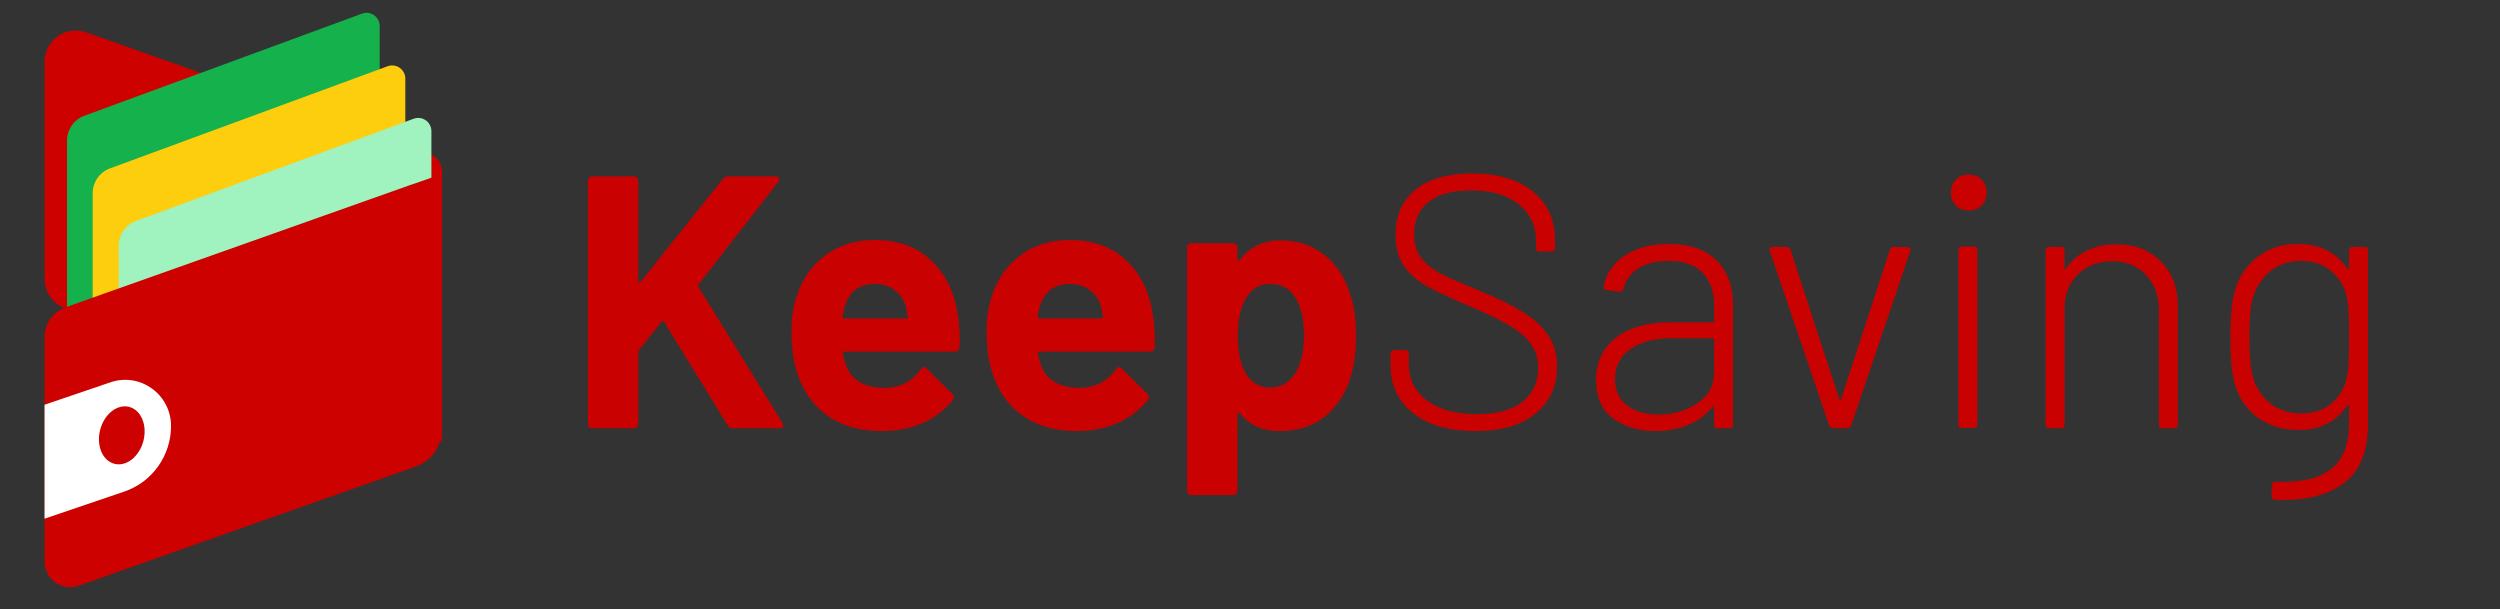 <svg width="160" height="39" viewBox="0 0 160 39" fill="none" xmlns="http://www.w3.org/2000/svg">
<rect x="0" y="0" width="160" height="39" fill="#333333" stroke="none"/>
<path d="M37.899 27.405C37.825 27.406 37.752 27.381 37.693 27.336C37.648 27.276 37.624 27.203 37.624 27.129V11.562C37.624 11.486 37.647 11.424 37.693 11.378C37.719 11.349 37.751 11.326 37.786 11.31C37.822 11.294 37.86 11.285 37.899 11.285H40.575C40.651 11.285 40.712 11.316 40.758 11.378C40.787 11.399 40.811 11.426 40.827 11.458C40.843 11.491 40.851 11.526 40.85 11.562V18.01C40.85 18.055 40.865 18.086 40.895 18.102C40.926 18.102 40.956 18.087 40.987 18.055L46.27 11.447C46.312 11.396 46.364 11.354 46.423 11.326C46.483 11.299 46.548 11.285 46.613 11.286H49.633C49.755 11.286 49.831 11.324 49.861 11.401C49.892 11.462 49.876 11.539 49.816 11.631L44.715 18.194C44.67 18.256 44.662 18.309 44.692 18.355L50.09 27.083C50.12 27.175 50.136 27.229 50.136 27.244C50.136 27.352 50.06 27.405 49.907 27.405H46.888C46.736 27.405 46.628 27.344 46.568 27.221L42.496 20.589C42.481 20.558 42.458 20.543 42.428 20.543C42.398 20.543 42.366 20.558 42.336 20.589L40.895 22.408C40.871 22.451 40.855 22.498 40.85 22.546V27.129C40.85 27.205 40.819 27.275 40.758 27.336C40.734 27.359 40.705 27.378 40.674 27.39C40.642 27.401 40.609 27.407 40.575 27.405H37.899ZM61.318 20.267C61.409 20.85 61.439 21.503 61.409 22.224C61.394 22.408 61.294 22.501 61.112 22.501H54.044C53.952 22.501 53.922 22.539 53.952 22.615C53.998 22.923 54.082 23.23 54.204 23.537C54.6 24.396 55.408 24.825 56.628 24.825C57.604 24.811 58.374 24.412 58.938 23.628C59 23.537 59.068 23.49 59.145 23.49C59.19 23.49 59.243 23.521 59.304 23.583L60.951 25.218C61.028 25.294 61.065 25.364 61.065 25.425C61.065 25.455 61.035 25.517 60.974 25.609C60.471 26.239 59.823 26.73 59.029 27.083C58.238 27.421 57.368 27.589 56.422 27.589C55.111 27.589 53.998 27.29 53.083 26.691C52.183 26.093 51.535 25.256 51.139 24.182C50.819 23.414 50.659 22.408 50.659 21.164C50.659 20.32 50.773 19.576 51.001 18.931C51.352 17.841 51.962 16.973 52.831 16.328C53.715 15.684 54.76 15.362 55.965 15.362C57.49 15.362 58.71 15.807 59.624 16.697C60.555 17.587 61.12 18.777 61.318 20.267ZM55.987 18.171C55.028 18.171 54.394 18.623 54.089 19.53C54.019 19.771 53.966 20.017 53.929 20.267C53.929 20.343 53.967 20.382 54.044 20.382H58.001C58.092 20.382 58.122 20.343 58.092 20.267C58.016 19.822 57.978 19.606 57.978 19.622C57.841 19.161 57.597 18.808 57.246 18.562C56.91 18.301 56.491 18.171 55.987 18.171ZM73.804 20.267C73.895 20.85 73.925 21.503 73.895 22.224C73.88 22.408 73.78 22.501 73.598 22.501H66.53C66.438 22.501 66.408 22.539 66.438 22.615C66.484 22.923 66.568 23.23 66.691 23.537C67.086 24.396 67.895 24.825 69.114 24.825C70.091 24.811 70.861 24.412 71.425 23.628C71.486 23.537 71.555 23.49 71.63 23.49C71.676 23.49 71.73 23.521 71.79 23.583L73.438 25.218C73.513 25.294 73.552 25.364 73.552 25.425C73.552 25.455 73.522 25.517 73.46 25.609C72.958 26.239 72.309 26.73 71.516 27.083C70.724 27.421 69.854 27.589 68.909 27.589C67.598 27.589 66.484 27.29 65.569 26.691C64.67 26.093 64.021 25.256 63.625 24.182C63.305 23.414 63.145 22.408 63.145 21.164C63.145 20.32 63.259 19.576 63.488 18.931C63.838 17.841 64.448 16.973 65.318 16.328C66.202 15.684 67.246 15.362 68.451 15.362C69.977 15.362 71.196 15.807 72.111 16.697C73.041 17.587 73.605 18.777 73.804 20.267ZM68.473 18.171C67.513 18.171 66.881 18.623 66.575 19.53C66.505 19.771 66.452 20.017 66.415 20.267C66.415 20.343 66.454 20.382 66.53 20.382H70.488C70.579 20.382 70.609 20.343 70.579 20.267C70.503 19.822 70.464 19.606 70.464 19.622C70.327 19.161 70.083 18.808 69.731 18.562C69.396 18.301 68.978 18.171 68.474 18.171H68.473ZM86.382 18.747C86.656 19.53 86.793 20.451 86.793 21.51C86.793 22.57 86.648 23.528 86.359 24.389C86.008 25.371 85.451 26.154 84.689 26.737C83.941 27.305 83.011 27.589 81.898 27.589C80.8 27.589 79.946 27.206 79.337 26.438C79.306 26.392 79.275 26.377 79.245 26.392C79.214 26.407 79.199 26.438 79.199 26.484V31.412C79.199 31.488 79.169 31.55 79.108 31.596C79.087 31.625 79.06 31.649 79.028 31.666C78.996 31.682 78.96 31.69 78.925 31.689H76.249C76.21 31.689 76.171 31.68 76.136 31.664C76.101 31.648 76.069 31.625 76.043 31.596C76.02 31.572 76.001 31.543 75.99 31.511C75.978 31.48 75.972 31.446 75.974 31.412V15.845C75.974 15.769 75.997 15.707 76.043 15.661C76.069 15.632 76.101 15.609 76.136 15.593C76.171 15.577 76.21 15.569 76.249 15.568H78.925C79.001 15.568 79.062 15.599 79.108 15.661C79.137 15.682 79.16 15.71 79.176 15.742C79.192 15.774 79.2 15.809 79.199 15.845V16.605C79.199 16.651 79.214 16.681 79.245 16.697C79.276 16.697 79.306 16.682 79.337 16.651C79.977 15.807 80.861 15.385 81.989 15.385C83.042 15.385 83.95 15.684 84.712 16.283C85.489 16.866 86.046 17.688 86.382 18.746V18.747ZM82.882 23.905C83.263 23.306 83.454 22.492 83.454 21.464C83.454 20.497 83.294 19.729 82.974 19.161C82.622 18.501 82.058 18.171 81.281 18.171C80.579 18.171 80.053 18.501 79.703 19.161C79.383 19.714 79.223 20.489 79.223 21.487C79.223 22.516 79.39 23.314 79.726 23.882C80.076 24.496 80.595 24.803 81.281 24.803C81.966 24.803 82.5 24.504 82.882 23.905ZM94.441 27.589C92.764 27.589 91.437 27.214 90.461 26.462C89.485 25.694 88.997 24.673 88.997 23.398V22.639C88.997 22.485 89.073 22.408 89.226 22.408H89.935C90.088 22.408 90.163 22.485 90.163 22.638V23.329C90.163 24.281 90.552 25.049 91.33 25.633C92.108 26.216 93.175 26.507 94.532 26.507C95.798 26.507 96.766 26.246 97.438 25.724C98.108 25.186 98.444 24.45 98.444 23.514C98.444 22.946 98.291 22.454 97.986 22.039C97.696 21.61 97.239 21.211 96.614 20.842C96.004 20.473 95.134 20.051 94.006 19.576C92.817 19.069 91.918 18.646 91.307 18.309C90.742 17.997 90.25 17.564 89.866 17.042C89.5 16.521 89.317 15.853 89.317 15.039C89.317 13.78 89.744 12.813 90.598 12.138C91.467 11.447 92.665 11.102 94.19 11.102C95.851 11.102 97.156 11.485 98.1 12.253C99.046 13.02 99.518 14.049 99.518 15.339V15.868C99.518 16.021 99.443 16.099 99.29 16.099H98.535C98.382 16.099 98.307 16.022 98.307 15.868V15.408C98.307 14.44 97.94 13.665 97.209 13.082C96.477 12.483 95.448 12.183 94.121 12.183C92.962 12.183 92.07 12.429 91.444 12.921C90.82 13.396 90.507 14.087 90.507 14.993C90.507 15.607 90.652 16.106 90.942 16.489C91.231 16.874 91.643 17.212 92.176 17.503C92.725 17.779 93.564 18.148 94.692 18.608C95.821 19.069 96.728 19.515 97.414 19.944C98.115 20.359 98.665 20.85 99.061 21.418C99.458 21.986 99.656 22.669 99.656 23.467C99.656 24.711 99.198 25.709 98.284 26.461C97.368 27.214 96.088 27.589 94.441 27.589ZM106.793 15.614C108.136 15.614 109.157 15.968 109.859 16.674C110.56 17.365 110.91 18.302 110.91 19.483V27.175C110.91 27.328 110.835 27.405 110.682 27.405H109.927C109.774 27.405 109.699 27.329 109.699 27.175V26.093C109.699 26.062 109.683 26.039 109.652 26.023C109.637 26.008 109.614 26.016 109.584 26.046C109.187 26.553 108.669 26.936 108.029 27.198C107.403 27.459 106.702 27.589 105.924 27.589C104.873 27.589 103.98 27.32 103.248 26.784C102.516 26.246 102.15 25.425 102.15 24.319C102.15 23.183 102.569 22.285 103.408 21.625C104.247 20.965 105.398 20.634 106.862 20.634H109.607C109.667 20.634 109.699 20.604 109.699 20.543V19.507C109.699 18.646 109.454 17.964 108.967 17.457C108.494 16.951 107.762 16.697 106.771 16.697C105.993 16.697 105.353 16.858 104.849 17.18C104.346 17.503 104.034 17.933 103.912 18.47C103.865 18.623 103.774 18.693 103.637 18.678L102.836 18.562C102.669 18.532 102.601 18.47 102.631 18.378C102.768 17.549 103.21 16.881 103.957 16.375C104.72 15.868 105.665 15.614 106.793 15.614ZM106.13 26.53C107.091 26.53 107.922 26.293 108.623 25.816C109.34 25.341 109.699 24.68 109.699 23.836V21.74C109.699 21.679 109.667 21.648 109.607 21.648H106.976C105.894 21.648 105.017 21.878 104.346 22.339C103.69 22.8 103.363 23.437 103.363 24.25C103.363 25.003 103.622 25.571 104.14 25.955C104.659 26.339 105.322 26.53 106.13 26.53ZM117.337 27.405C117.199 27.405 117.108 27.344 117.062 27.221L113.266 16.052L113.242 15.96C113.242 15.853 113.311 15.799 113.449 15.799H114.318C114.455 15.799 114.547 15.86 114.592 15.983L117.703 25.517C117.718 25.548 117.741 25.563 117.771 25.563C117.802 25.563 117.825 25.548 117.84 25.517L120.951 15.983C120.996 15.86 121.088 15.799 121.225 15.799L122.072 15.822C122.239 15.822 122.301 15.907 122.254 16.076L118.481 27.221C118.435 27.344 118.344 27.405 118.206 27.405H117.337ZM126.003 13.473C125.667 13.473 125.393 13.365 125.179 13.151C124.966 12.935 124.859 12.659 124.859 12.322C124.859 11.984 124.966 11.708 125.179 11.492C125.393 11.278 125.667 11.17 126.003 11.17C126.338 11.17 126.612 11.278 126.826 11.492C127.039 11.708 127.146 11.984 127.146 12.322C127.146 12.659 127.039 12.935 126.826 13.151C126.612 13.365 126.338 13.473 126.003 13.473ZM125.568 27.382C125.416 27.382 125.339 27.306 125.339 27.152V16.006C125.339 15.853 125.416 15.776 125.568 15.776H126.323C126.475 15.776 126.552 15.852 126.552 16.006V27.152C126.552 27.305 126.475 27.382 126.323 27.382H125.568ZM135.446 15.637C136.62 15.637 137.566 15.999 138.282 16.72C139.014 17.442 139.38 18.394 139.38 19.576V27.175C139.38 27.328 139.304 27.405 139.151 27.405H138.397C138.244 27.405 138.168 27.329 138.168 27.175V19.806C138.168 18.9 137.893 18.163 137.344 17.595C136.796 17.012 136.079 16.72 135.194 16.72C134.28 16.72 133.54 17.004 132.976 17.572C132.412 18.125 132.13 18.854 132.13 19.76V27.175C132.13 27.328 132.053 27.405 131.901 27.405H131.146C130.994 27.405 130.917 27.329 130.917 27.175V16.029C130.917 15.877 130.994 15.799 131.146 15.799H131.901C132.053 15.799 132.13 15.876 132.13 16.029V17.158C132.13 17.203 132.137 17.234 132.153 17.25C132.183 17.25 132.206 17.235 132.221 17.203C132.549 16.703 133.008 16.305 133.548 16.052C134.096 15.776 134.729 15.637 135.446 15.637ZM150.339 16.029C150.339 15.877 150.415 15.799 150.568 15.799H151.322C151.475 15.799 151.551 15.876 151.551 16.029V27.153C151.551 28.886 151.033 30.145 149.996 30.929C148.958 31.711 147.495 32.065 145.604 31.989C145.452 31.973 145.375 31.888 145.375 31.734L145.398 31.067C145.398 30.914 145.475 30.836 145.627 30.836C147.258 30.898 148.448 30.622 149.195 30.007C149.958 29.409 150.339 28.449 150.339 27.129V25.977C150.339 25.932 150.323 25.909 150.293 25.909C150.278 25.893 150.255 25.9 150.224 25.932C149.539 26.991 148.494 27.521 147.091 27.521C146.099 27.521 145.23 27.252 144.483 26.715C143.737 26.162 143.241 25.41 142.996 24.457C142.829 23.828 142.745 22.884 142.745 21.626C142.745 20.274 142.836 19.284 143.02 18.655C143.263 17.748 143.744 17.019 144.461 16.468C145.177 15.899 146.039 15.614 147.045 15.614C148.448 15.614 149.507 16.137 150.224 17.18C150.24 17.212 150.263 17.22 150.293 17.203C150.323 17.188 150.339 17.165 150.339 17.135V16.029ZM150.224 24.02C150.27 23.79 150.301 23.506 150.316 23.168C150.331 22.83 150.339 22.308 150.339 21.602C150.339 20.896 150.331 20.374 150.316 20.036C150.305 19.735 150.274 19.435 150.224 19.138C150.115 18.455 149.766 17.834 149.241 17.388C148.723 16.927 148.067 16.697 147.274 16.697C146.481 16.697 145.81 16.927 145.261 17.388C144.728 17.847 144.346 18.457 144.163 19.138C144.026 19.599 143.957 20.412 143.957 21.58C143.957 22.716 144.026 23.529 144.163 24.02C144.319 24.707 144.697 25.322 145.238 25.77C145.802 26.231 146.481 26.461 147.274 26.461C148.097 26.461 148.761 26.231 149.264 25.771C149.778 25.318 150.118 24.699 150.224 24.02Z" fill="#CA0101"/>
<path d="M28.284 10.973C28.284 10.464 27.964 10.01 27.487 9.841L5.507 2.067C5.206 1.96 4.884 1.928 4.568 1.973C4.252 2.017 3.952 2.137 3.692 2.323C3.432 2.509 3.22 2.755 3.073 3.04C2.927 3.325 2.85 3.641 2.851 3.962V17.835C2.851 18.687 3.385 19.447 4.184 19.73L28.284 28.253V10.973Z" fill="#CC0100"/>
<path d="M4.29 9.002C4.29 8.655 4.396 8.316 4.593 8.031C4.791 7.746 5.071 7.53 5.395 7.41L23.168 0.872C23.295 0.825 23.432 0.81 23.566 0.827C23.701 0.845 23.829 0.895 23.94 0.974C24.051 1.052 24.141 1.156 24.204 1.277C24.266 1.398 24.299 1.532 24.299 1.669L24.3 14.423L4.29 22.304V9.002Z" fill="#14B14D"/>
<path d="M5.931 12.37C5.931 12.022 6.037 11.683 6.235 11.398C6.433 11.114 6.713 10.897 7.037 10.777L24.809 4.239C24.937 4.192 25.073 4.177 25.208 4.195C25.342 4.212 25.47 4.263 25.581 4.341C25.692 4.419 25.783 4.523 25.845 4.644C25.908 4.765 25.941 4.899 25.94 5.036L25.941 17.791L5.931 25.671V12.37Z" fill="#FDCE0E"/>
<path d="M7.601 15.729C7.601 15.382 7.707 15.042 7.905 14.758C8.103 14.473 8.383 14.256 8.707 14.137L26.479 7.598C26.607 7.552 26.743 7.536 26.878 7.554C27.012 7.572 27.14 7.622 27.251 7.7C27.362 7.778 27.453 7.882 27.515 8.003C27.578 8.124 27.61 8.259 27.61 8.395L27.611 21.15L7.601 29.03V15.729Z" fill="#A0F2BE"/>
<path d="M28.276 27.49V11.141L26.095 11.899L4.184 19.67C3.794 19.808 3.456 20.064 3.218 20.404C2.979 20.743 2.851 21.149 2.851 21.565V35.934C2.85 36.197 2.913 36.456 3.033 36.69C3.153 36.924 3.327 37.125 3.54 37.278C3.754 37.43 4 37.528 4.259 37.565C4.518 37.601 4.782 37.575 5.028 37.488L26.609 29.857C27.096 29.685 27.518 29.365 27.817 28.941C28.116 28.516 28.276 28.01 28.276 27.49Z" fill="#CC0100"/>
<path d="M10.946 27.264C10.946 28.19 10.658 29.094 10.121 29.846C9.585 30.599 8.827 31.164 7.955 31.46L2.851 33.197V25.903L7.074 24.466C8.975 23.82 10.946 25.243 10.946 27.264Z" fill="white"/>
<path d="M7.311 29.68C8.073 29.886 8.907 29.238 9.174 28.234C9.441 27.23 9.04 26.25 8.278 26.044C7.517 25.838 6.682 26.486 6.415 27.49C6.148 28.494 6.549 29.475 7.311 29.68Z" fill="#CC0100"/>
</svg>
